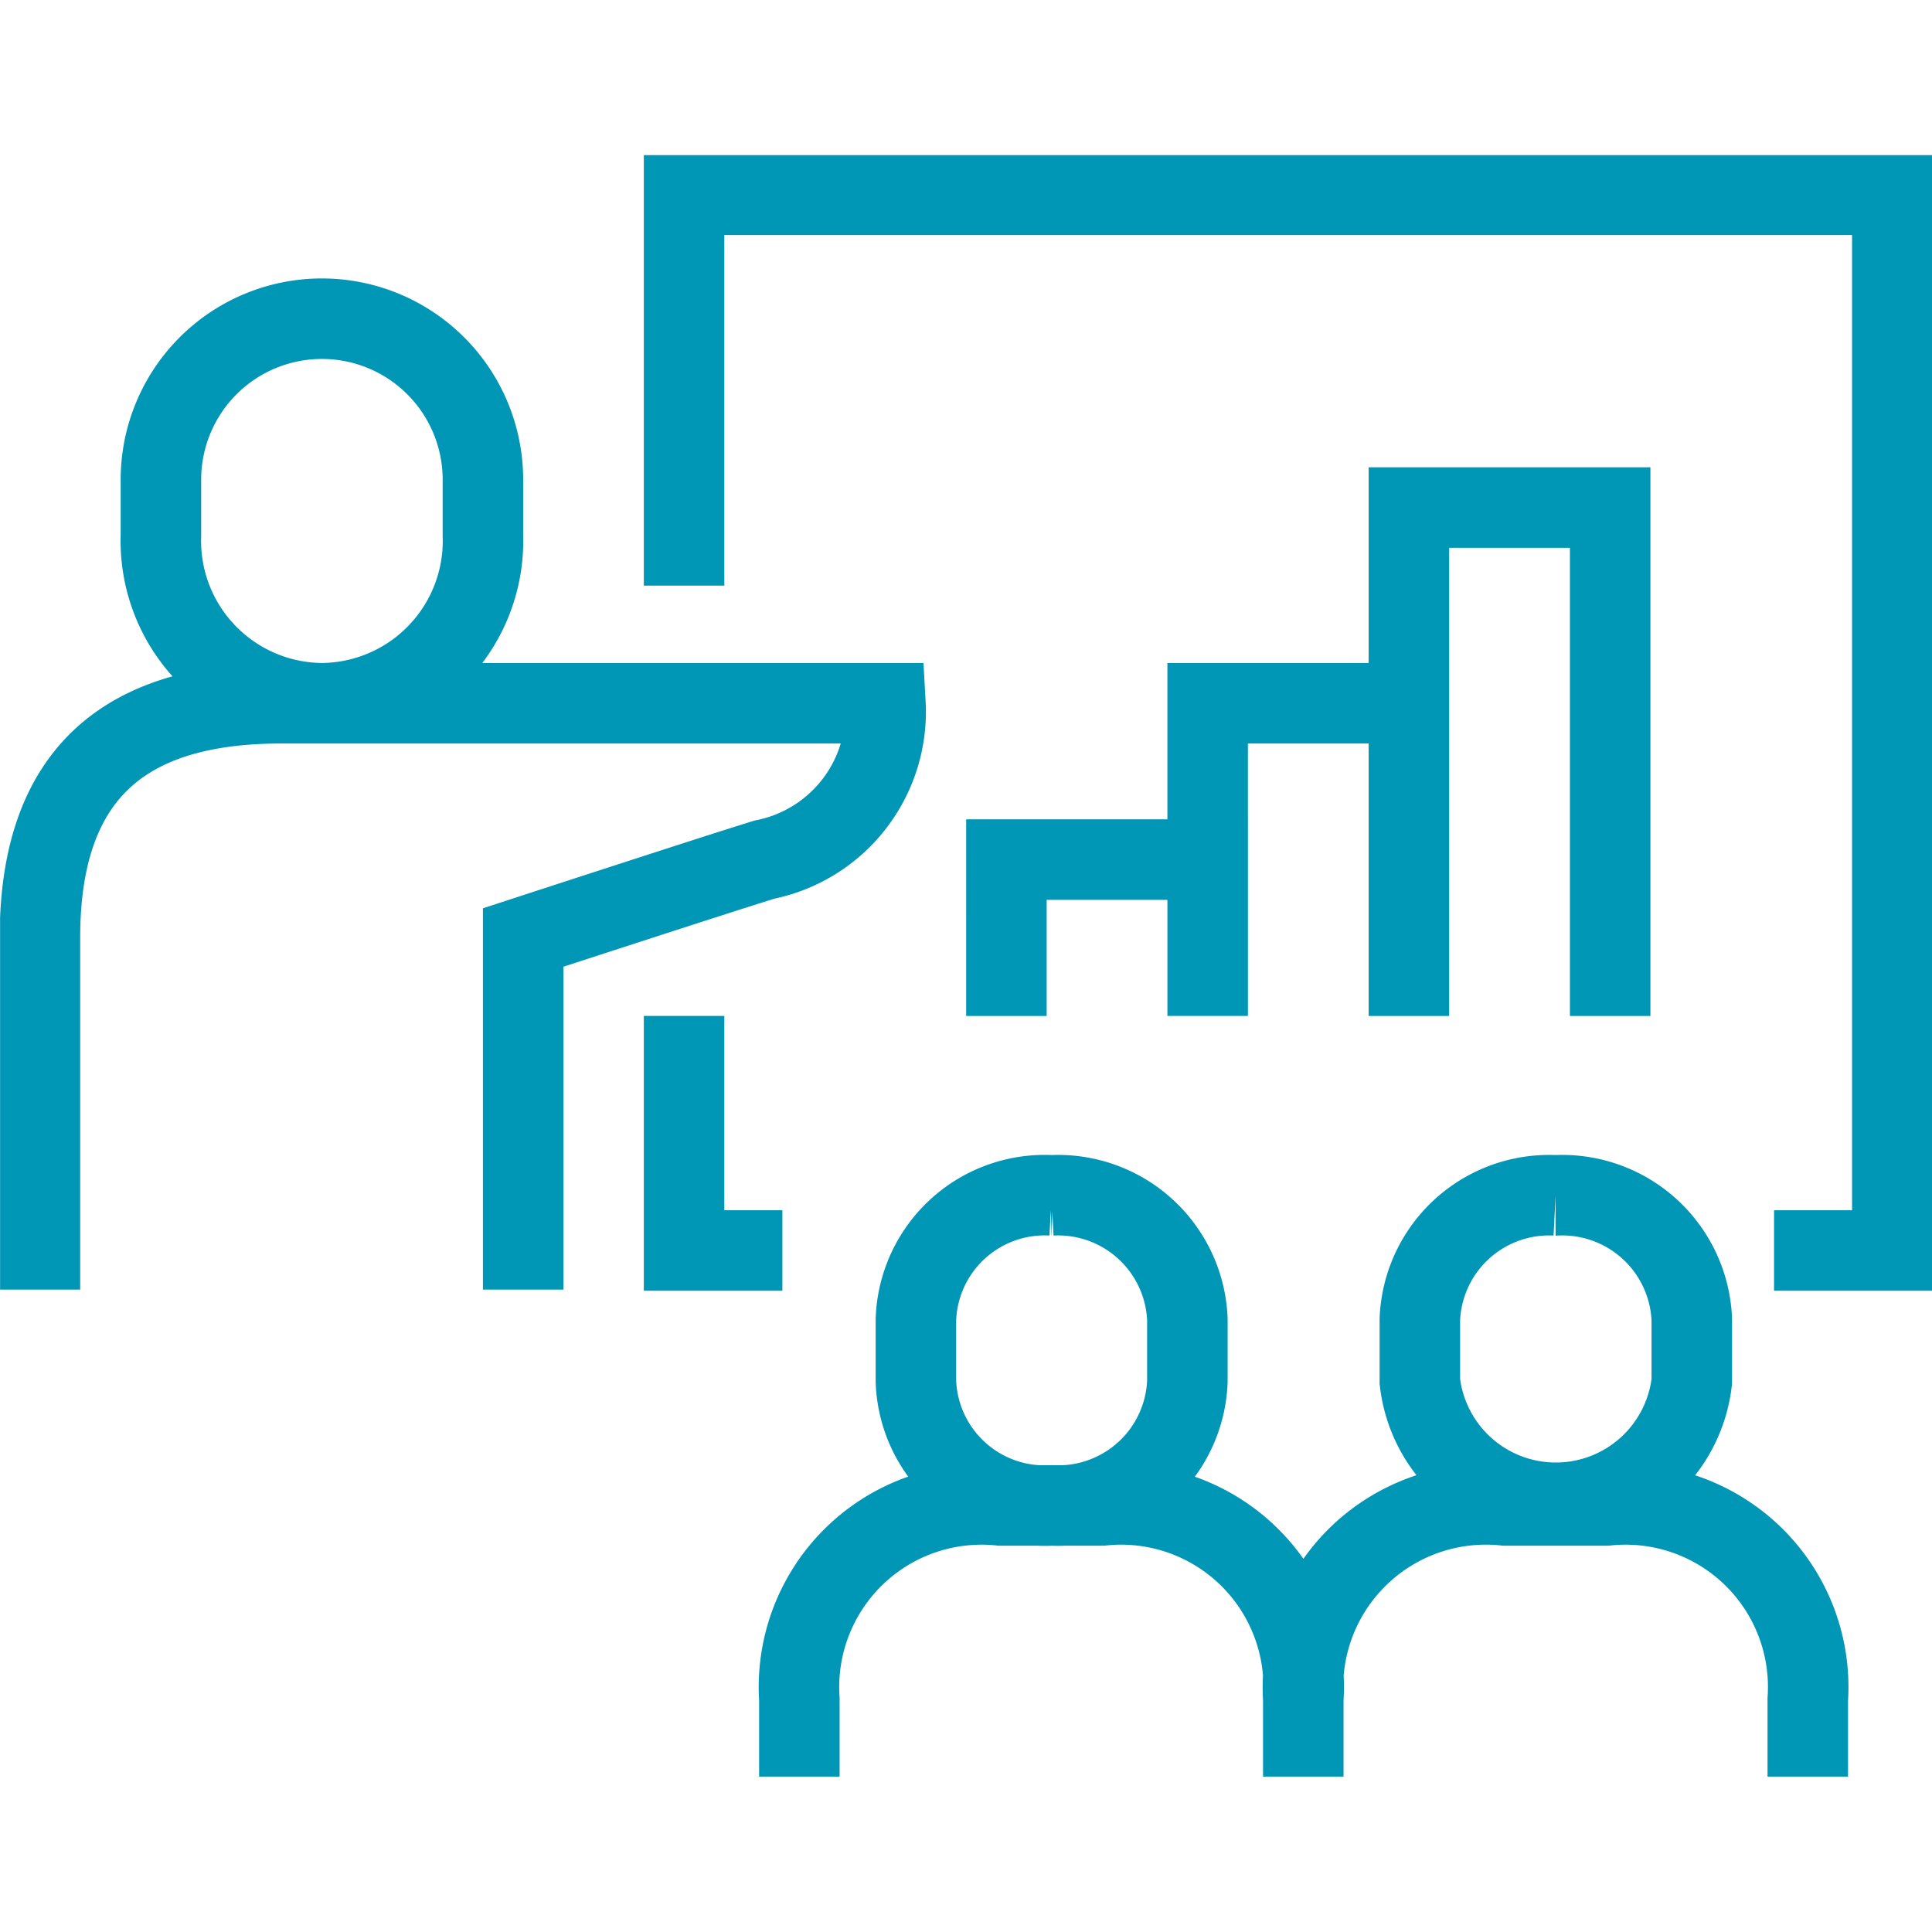 <svg xmlns="http://www.w3.org/2000/svg" xmlns:xlink="http://www.w3.org/1999/xlink" width="24" height="24" viewBox="0 0 24 24">
  <defs>
    <clipPath id="clip-path">
      <rect id="Rectangle_581" data-name="Rectangle 581" width="24" height="20.145" fill="none" stroke="#0096b6" stroke-width="1"/>
    </clipPath>
  </defs>
  <g id="is-SAcademy" transform="translate(-868.637 -1485.937)">
    <rect id="base" width="24" height="24" transform="translate(868.637 1485.937)" fill="none"/>
    <g id="Group_2898" data-name="Group 2898" transform="translate(868.638 1487.864)">
      <g id="Group_2897" data-name="Group 2897" transform="translate(0 0)" clip-path="url(#clip-path)">
        <path id="Path_4501" data-name="Path 4501" d="M15.86,19.816v-.962a2.268,2.268,0,0,0-2.5-2.407H12.1A2.269,2.269,0,0,0,9.6,18.854v.962m3.134-7.221a1.6,1.6,0,0,0-1.686,1.54v.772a1.6,1.6,0,0,0,1.686,1.54,1.605,1.605,0,0,0,1.686-1.54v-.772A1.607,1.607,0,0,0,12.732,12.595Zm9.393,7.221v-.962a2.268,2.268,0,0,0-2.5-2.407H18.368a2.273,2.273,0,0,0-2.508,2.407v.962m3.134-7.221a1.607,1.607,0,0,0-1.686,1.54v.772a1.7,1.7,0,0,0,3.378,0v-.772A1.611,1.611,0,0,0,18.994,12.595Zm-6.822-2.228V8.424h2.5v1.942m0,0V6.482h2.5v3.885m0,0V4.051h2.5v6.316M9.389,13.28H8.168V10.366m0-5.345V.166H23.177V13.28H21.708M3.669,6.482a2.017,2.017,0,0,0,2-2.082V3.705a2,2,0,1,0-4,0V4.4A2.017,2.017,0,0,0,3.669,6.482Zm2.5,7.284V9.392s2.482-.81,3-.968a1.874,1.874,0,0,0,1.5-1.942H3.166c-1.79,0-3,.733-3,2.911v4.373" transform="translate(0.329 0.327)" fill="none" stroke="#0096b6" stroke-miterlimit="10" stroke-width="1"/>
      </g>
    </g>
  </g>
</svg>
